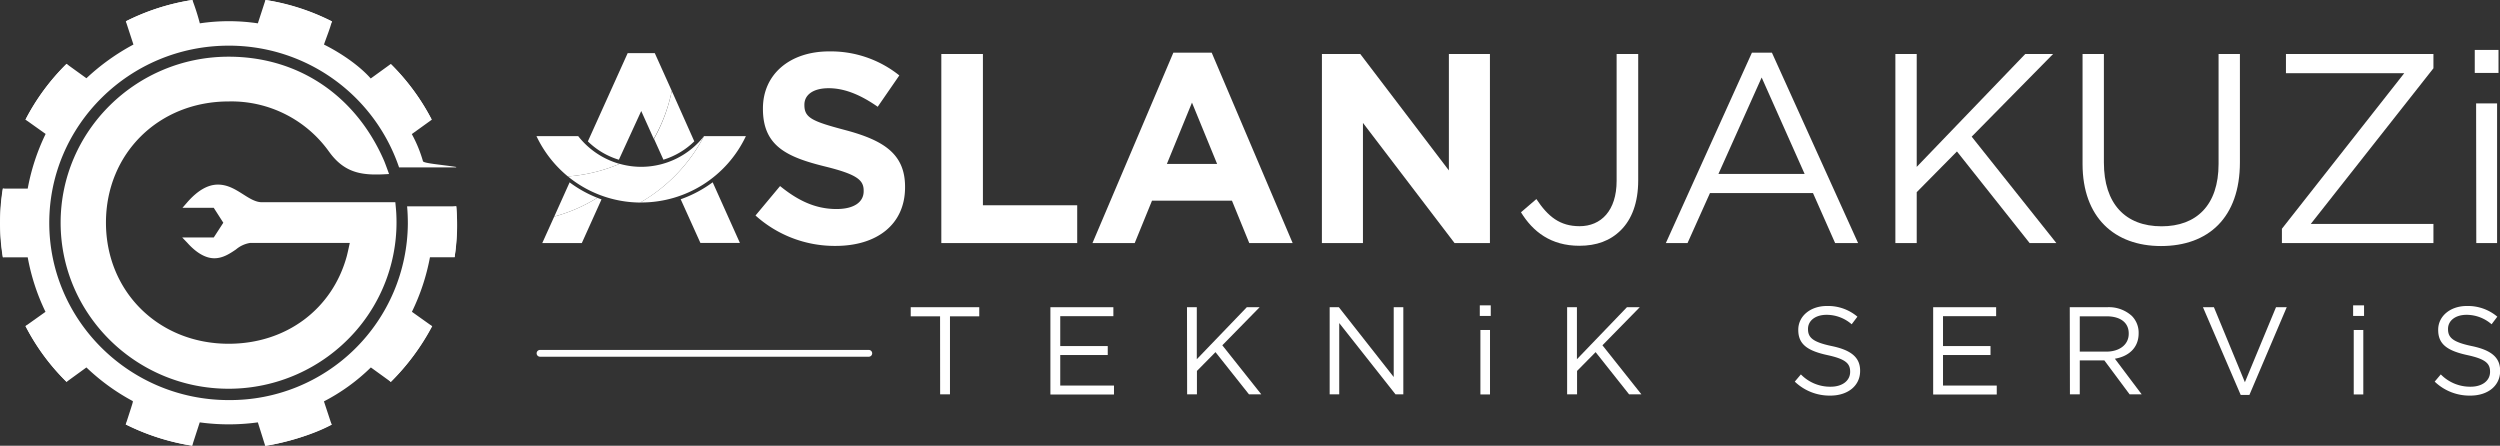 <svg xmlns="http://www.w3.org/2000/svg" viewBox="0 0 736.86 131.37"><rect x="0" y="0" width="736.86" height="131.37" fill="#333333" stroke="none"/><defs><style>.cls-1{fill:#fff;}</style></defs><title>aslanjakuzi-white-logo</title><g id="katman_2" data-name="katman 2"><g id="katman_1-2" data-name="katman 1"><g id="katman_2-2" data-name="katman 2"><g id="katman_1-2-2" data-name="katman 1-2"><path class="cls-1" d="M163.36,63.83a47.62,47.62,0,0,0,12.69-5.53,35.48,35.48,0,0,1-8.16-4.55Z"/><path class="cls-1" d="M159.83,71.64h11.66l5.8-12.87c-.41-.15-.83-.3-1.24-.47a47.62,47.62,0,0,1-12.69,5.53Z"/><path class="cls-1" d="M193,15.67H185l-11.73,26a22.27,22.27,0,0,0,9.14,5.41L189,32.72l3.69,8.2A48,48,0,0,0,198,26.78Z"/><path class="cls-1" d="M204.64,41.66,198,26.78a48.3,48.3,0,0,1-5.24,14.14l2.78,6.15A22.36,22.36,0,0,0,204.64,41.66Z"/><path class="cls-1" d="M210.06,53.73a36,36,0,0,1-9.43,5l5.81,12.87h11.64Z"/><path class="cls-1" d="M170.42,40.12h-12.3A34.37,34.37,0,0,0,167.38,52a47.94,47.94,0,0,0,15.23-3.7A23.67,23.67,0,0,1,170.42,40.12Z"/><path class="cls-1" d="M199.9,50.84a48.62,48.62,0,0,0,7.61-10.72h0A23.53,23.53,0,0,1,189,49.17a23.2,23.2,0,0,1-6.36-.89A47.94,47.94,0,0,1,167.39,52a33.91,33.91,0,0,0,21.34,7.7A48.49,48.49,0,0,0,199.9,50.84Z"/><path class="cls-1" d="M207.51,40.12a48.33,48.33,0,0,1-18.79,19.56H189a34.1,34.1,0,0,0,30.85-19.56Z"/><path class="cls-1" d="M67.39,114.58c-27.3,0-49.52-21.94-49.52-48.94S40.09,16.71,67.39,16.71c20.48,0,37.4,11.38,45.78,30.58.39.9,1.5,4,1.5,4-7.42.49-12.87.1-17.67-6.56A35.37,35.37,0,0,0,67.39,29.9c-20.61,0-36.16,15.35-36.16,35.71s15.55,35.71,36.16,35.71c17,0,30.58-10.24,34.83-25.85.32-1.23.86-3.81.88-3.86H73.68a8.46,8.46,0,0,0-4.12,1.91c-1.81,1.23-3.86,2.6-6.38,2.6s-5.25-1.51-8-4.59L53.71,70H63l2.82-4.35L63,61.25H53.78l1.34-1.54c3.1-3.56,6.12-5.3,9.11-5.3s5.31,1.53,7.48,2.89c1.9,1.22,3.67,2.3,5.44,2.3h39.37s.26,2.58.29,3.46a48.69,48.69,0,0,1-12.45,35.06A49.73,49.73,0,0,1,67.39,114.58Z"/><path class="cls-1" d="M56.64,131.36a68.1,68.1,0,0,1-19.58-6.27c2.18-6.7,2.18-6.7,2.06-6.88a62.19,62.19,0,0,1-13.65-9.91l-5.85,4.25A67.15,67.15,0,0,1,7.52,96.1l5.89-4.19A62.31,62.31,0,0,1,8.17,75.85H.89a65.61,65.61,0,0,1,0-20.27H8.17a62.43,62.43,0,0,1,5.28-16.1L7.52,35.26A65.7,65.7,0,0,1,19.61,18.83l5.86,4.23a65,65,0,0,1,13.86-9.93L37.09,6.28A66.7,66.7,0,0,1,56.7,0a65.55,65.55,0,0,1,2.2,6.88A57.86,57.86,0,0,1,76,6.88L78.24,0A68.49,68.49,0,0,1,97.82,6.31c-.58,2.22-1.57,4.59-2.33,6.82,4.89,2.44,10.34,6.11,13.78,10l5.9-4.27a65.7,65.7,0,0,1,12.09,16.43l-5.88,4.23a38.91,38.91,0,0,1,3.29,8c.21.63,5.4,1,9.78,1.69v.12H117.62A52.89,52.89,0,0,0,67.39,13.46c-29.15,0-52.87,23.42-52.87,52.22s23.72,52.24,52.87,52.24A52.39,52.39,0,0,0,120.21,66c0-1.73-.06-3.46-.22-5.18h14.48a70.69,70.69,0,0,1-.49,15h-7.25a62.89,62.89,0,0,1-5.32,16.08l5.89,4.19a66.2,66.2,0,0,1-12.13,16.45l-5.86-4.24a57.29,57.29,0,0,1-13.83,10l2.26,6.84a68.14,68.14,0,0,1-19.57,6.27L76,124.49a63,63,0,0,1-17.13,0Z"/><path class="cls-1" d="M67.39,113C41,113,19.53,91.75,19.53,65.68S41,18.41,67.39,18.41a48,48,0,0,1,44.24,29.36c-6.79-.08-7.51-.23-11.11-5.43-7.44-10.68-19.2-16.65-33.13-16.65C44.34,25.69,27,42.82,27,65.63s17.35,40,40.37,40c19.89,0,35.6-12.59,39.53-31.54,3.32-.7,5.59-1.81,6-4.33l-37.5-.46c-7,0-8.43,8.45-16.7,2.83H64l4.38-6.46L64,59.09H58.51c4.72-4.65,9.62-.69,11.63.6,2.24,1.42,4.57,2.88,7.34,2.88h37.68a48.57,48.57,0,0,1-.14,8.09A47.51,47.51,0,0,1,67.42,113Z"/><path class="cls-1" d="M56.64,131.36a66.21,66.21,0,0,1-19.58-6.27l3.49-6.43-.59-.25c-6-3.91-10.3-6.72-15.43-11.66h-.08l-6,4.33A65,65,0,0,1,8.66,97.85l6-4.29v-.09a68.75,68.75,0,0,1-6.38-19.4V74H.87a65,65,0,0,1,0-16.37H8.29v-.09a69.41,69.41,0,0,1,6.38-19.37v-.08L8.74,33.67a63.89,63.89,0,0,1,9.79-13.25l6,4.28h.06a72.88,72.88,0,0,1,16.69-12h.09l-2.3-6.93A67.21,67.21,0,0,1,55,.67l.39,1.23c.59,1.88,1.16,3.75,1.73,5.65v.1h.09a77.3,77.3,0,0,1,10.3-.93,77.48,77.48,0,0,1,10.32.84h.1l2.25-7A67,67,0,0,1,96,5.7l-.42,1.22c-.63,1.85-1.22,3.67-1.93,5.57v.09h.08c6.34,3.48,12,6.8,16.47,12.23l.07.1,5-5.94A65,65,0,0,1,127.21,35.2L120.07,38v.1a38.15,38.15,0,0,1,3.81,8.47h-3.14a57,57,0,0,0-53.35-37c-31.29,0-56.76,25.16-56.76,56.09s25.47,56.09,56.76,56.09a56.57,56.57,0,0,0,41.45-17.68A55.34,55.34,0,0,0,124.08,62.9l10.4-2.11a60.11,60.11,0,0,1-.49,15l-7.34-2V74a57.59,57.59,0,0,1-6.4,19.4v.09l7.15,2.66a68.44,68.44,0,0,1-12.23,16.45l-4.78-5.88h-.06a63,63,0,0,1-16.66,12h-.09l4.21,6.43c-5.63,3.09-13.79,5.3-19.57,6.27l-.41-7.56h-.09a57.5,57.5,0,0,1-20.6,0H57Z"/><path class="cls-1" d="M106.67,74.06c2-.18,5.48-1.47,6.12-4l.35-.54c-.45,3-3.1,4.33-6,4.66Z"/><path class="cls-1" d="M58.51,59.14H64l4.32,6.54L64,72.18H58.67c4.13,2.81,6.56,2.1,8.82.69,3.33-3.37,6.63-6.79,9.87-10.22-2.7,0-5-1.48-7.22-2.88C68.13,58.45,63.23,54.49,58.51,59.14Z"/><path class="cls-1" d="M36.16,101.46q2.76-2.23,5.48-4.52A39.32,39.32,0,0,1,27,65.68c0-22.77,17.35-39.94,40.37-39.94,12.76,0,23.68,5,31.15,14q2.44-2.64,4.73-5.31A48.45,48.45,0,0,0,67.33,18.41c-26.4,0-47.86,21.2-47.86,47.27A46.93,46.93,0,0,0,36.16,101.46Z"/><path class="cls-1" d="M8.21,74A69.24,69.24,0,0,0,14.58,93.4L7.52,96.1a62.69,62.69,0,0,0,12.1,16.45l4.89-5.77c.62.59,1.23,1.14,1.81,1.68l2.59-1.77a55.56,55.56,0,0,1-18.12-41c0-30.87,25.41-56,56.65-56a57.7,57.7,0,0,1,41.91,18.35l4.89-8-4,4.74c-4.56-5.46-10.36-8.85-16.49-12.23l4.13-6.21A63.65,63.65,0,0,0,78.29,0l-.48,7.45a64.12,64.12,0,0,0-20.69,0L56.7,0A64.85,64.85,0,0,0,37.13,6.28l4,6.27a73.86,73.86,0,0,0-16.71,12l-4.77-5.73A64.26,64.26,0,0,0,7.52,35.26l7,2.74A69.48,69.48,0,0,0,8.16,57.4L.82,55.56a63.23,63.23,0,0,0,0,20.27Z"/><path class="cls-1" d="M32.59,22.17C42.89,14.51,55.16,9.7,68.15,10.12c24.89.93,43.06,14.24,52.39,36.7l.27-.11C111.5,23.76,93.56,10.39,68.15,9.37,55,9,42.62,13.66,32,21.44,17.85,32.82,10.24,48.52,10.36,65.75h1.05C11.29,48.8,18.67,33.38,32.59,22.17Z"/><path class="cls-1" d="M124.12,62.81h-.28c.61,27.12-16.14,50.65-43.42,57-29.58,7-59.38-11.21-67.09-39.32a62.68,62.68,0,0,1-1.92-14.68H10.36a61.92,61.92,0,0,0,2,15c7.92,28.54,38.19,47,68.26,39.79C108.25,114,125,90.26,124.12,62.81Z"/><path class="cls-1" d="M60.44,57.5c5.14-3,10,3,14.78,4.41,3.21.91,32.19.42,39.92.54v.31c-7.86.14-36,.77-40.13-.13-4.74-1.38-9.45-7.45-14.41-4.8a16.73,16.73,0,0,0-2.09,1.32A9.48,9.48,0,0,1,60.44,57.5Z"/><polygon class="cls-1" points="58 71.87 63.8 71.93 68.15 65.66 64.02 59.34 58.51 59.14 58.61 59.01 64.2 58.87 68.76 65.68 64.14 72.41 58.48 72.26 58 71.87"/><path class="cls-1" d="M112.87,70c-9.31,0-19.28-.13-28.58-.21-3.89,0-8-.54-11.12.21-5.83,1.48-8,7.9-15.17,1.83,8.19,4.89,8.82-1,15.1-2.62,3.23-.83,7.17-.27,11.22-.23,9.4.12,19.45.23,28.85.48Z"/><path class="cls-1" d="M65,26.37a39,39,0,0,1,35.56,16.79c3.51,4.89,5.2,4.81,11.1,4.89l-.1-.28c-5.65-.17-7.12-.21-10.42-5C92.67,30.5,79.82,24.38,65,25.31,42.31,27,25.25,44,26.42,67.28v.27l1.23-.21v-.12C26.57,45,42.74,28.05,65,26.37Z"/><path class="cls-1" d="M68.15,106.07c20.8-.89,34.25-12.23,39-31.91l-.49-.1c-5,19.19-18.19,30.24-38.58,31C46,105.6,28.82,89.44,27.72,67.31l-1.22.21C27.74,90.38,45.55,106.71,68.15,106.07Z"/><path class="cls-1" d="M159.17,103.14h96.9a1,1,0,0,1,1,1h0a1,1,0,0,1-1,1h-96.9a1,1,0,0,1-1-1h0A1,1,0,0,1,159.17,103.14Z"/></g></g><path class="cls-1" d="M222.68,63.52l7.24-8.68c5.1,4.14,10.27,6.77,16.64,6.77,5.1,0,8-2,8-5.25V56.2c0-3.11-1.91-4.78-11.22-7.09-11.31-2.78-18.47-6-18.47-17v-.16c0-10.11,8-16.8,19.5-16.8a32.3,32.3,0,0,1,20.7,7.08l-6.37,9.24C253.73,28,249,26,244.25,26s-7.16,2.07-7.16,4.85V31c0,3.74,2.38,4.78,12,7.33,11.3,3,17.67,7,17.67,16.71v.16c0,11.07-8.44,17.28-20.46,17.28A34.9,34.9,0,0,1,222.68,63.52Z"/><path class="cls-1" d="M277.45,15.91h12.26V60.5H317.5V71.64H277.45Z"/><path class="cls-1" d="M345.84,15.52h11.3L381,71.64H368.21l-5.1-12.5H339.55l-5.1,12.5H322Zm12.9,32.8-7.41-18.08-7.4,18.08Z"/><path class="cls-1" d="M389.63,15.91h11.3l26.12,34.32V15.91h12.1V71.64H428.72l-27-35.42V71.64h-12.1Z"/><path class="cls-1" d="M448.3,62.57l4.54-3.9c3.42,5.17,6.93,8,12.74,8,6.29,0,10.91-4.54,10.91-13.38V15.91h6.36V53.17c0,6.61-1.91,11.47-5.09,14.65s-7.25,4.62-12.26,4.62C457.14,72.44,451.81,68.3,448.3,62.57Z"/><path class="cls-1" d="M516.37,15.52h5.89l25.4,56.12h-6.77l-6.52-14.73H504l-6.61,14.73H491ZM531.9,51.26,519.24,22.84,506.5,51.26Z"/><path class="cls-1" d="M558.65,15.91h6.29V49.19l32-33.28h8.2l-24,24.37L606.1,71.64h-7.88l-21.42-27-11.86,12v15h-6.29Z"/><path class="cls-1" d="M613.82,48.32V15.91h6.29v32c0,12.1,6.29,18.79,17,18.79,10.27,0,16.8-6.21,16.8-18.39V15.91h6.29V47.84c0,16.32-9.32,24.68-23.25,24.68C623.22,72.52,613.82,64.08,613.82,48.32Z"/><path class="cls-1" d="M672.58,67.42l36.06-45.85H673.77V15.91h43.47v4.22L681.09,66h36.15v5.65H672.58Z"/><path class="cls-1" d="M729.42,14.72h7v6.77h-7Zm.4,15.76H736V71.64h-6.13Z"/><path class="cls-1" d="M277.08,93.23h-8.65V90.55h20.2v2.68H280v23h-2.9Z"/><path class="cls-1" d="M309.6,90.55h18.56v2.64H312.5V102h14v2.64h-14v9h15.84v2.64H309.6Z"/><path class="cls-1" d="M349.86,90.55h2.89v15.33l14.74-15.33h3.78l-11,11.22,11.48,14.45h-3.63l-9.86-12.43-5.47,5.54v6.89h-2.89Z"/><path class="cls-1" d="M391.91,90.55h2.71l16.17,20.57V90.55h2.83v25.67h-2.31l-16.58-21v21h-2.82Z"/><path class="cls-1" d="M436.16,90h3.23v3.12h-3.23Zm.18,7.26h2.83v19h-2.83Z"/><path class="cls-1" d="M461.9,90.55h2.89v15.33l14.74-15.33h3.78l-11,11.22,11.48,14.45h-3.63l-9.86-12.43-5.47,5.54v6.89H461.9Z"/><path class="cls-1" d="M529,112.48l1.8-2.13a12,12,0,0,0,8.8,3.63c3.48,0,5.72-1.83,5.72-4.36v-.07c0-2.39-1.29-3.71-6.68-4.88-5.9-1.28-8.61-3.19-8.61-7.41v-.07c0-4,3.55-7,8.43-7a13.38,13.38,0,0,1,9,3.15l-1.69,2.24a11.22,11.22,0,0,0-7.4-2.79c-3.38,0-5.47,1.8-5.47,4.14V97c0,2.42,1.29,3.81,7,5s8.36,3.34,8.36,7.26v.08c0,4.4-3.67,7.26-8.76,7.26A14.79,14.79,0,0,1,529,112.48Z"/><path class="cls-1" d="M569.79,90.55h18.56v2.64H572.69V102h14v2.64h-14v9h15.84v2.64H569.79Z"/><path class="cls-1" d="M610.05,90.55h11a10.06,10.06,0,0,1,7.3,2.57,7,7,0,0,1,2,5.06v.07c0,4.26-2.93,6.79-7,7.48l7.89,10.49h-3.56l-7.44-10H613v10h-2.9Zm10.78,13.09c3.81,0,6.6-2,6.6-5.28v-.07c0-3.19-2.42-5.06-6.57-5.06H613v10.41Z"/><path class="cls-1" d="M649.31,90.55h3.23l9.13,22.11,9.17-22.11H674l-11,25.85h-2.57Z"/><path class="cls-1" d="M693.57,90h3.22v3.12h-3.22Zm.18,7.26h2.82v19h-2.82Z"/><path class="cls-1" d="M717.61,112.48l1.8-2.13a12.08,12.08,0,0,0,8.8,3.63c3.49,0,5.72-1.83,5.72-4.36v-.07c0-2.39-1.28-3.71-6.67-4.88-5.9-1.28-8.62-3.19-8.62-7.41v-.07c0-4,3.56-7,8.43-7a13.43,13.43,0,0,1,9,3.15l-1.69,2.24A11.24,11.24,0,0,0,727,92.79c-3.37,0-5.46,1.8-5.46,4.14V97c0,2.42,1.28,3.81,7,5s8.36,3.34,8.36,7.26v.08c0,4.4-3.66,7.26-8.76,7.26A14.8,14.8,0,0,1,717.61,112.48Z"/></g></g></svg>